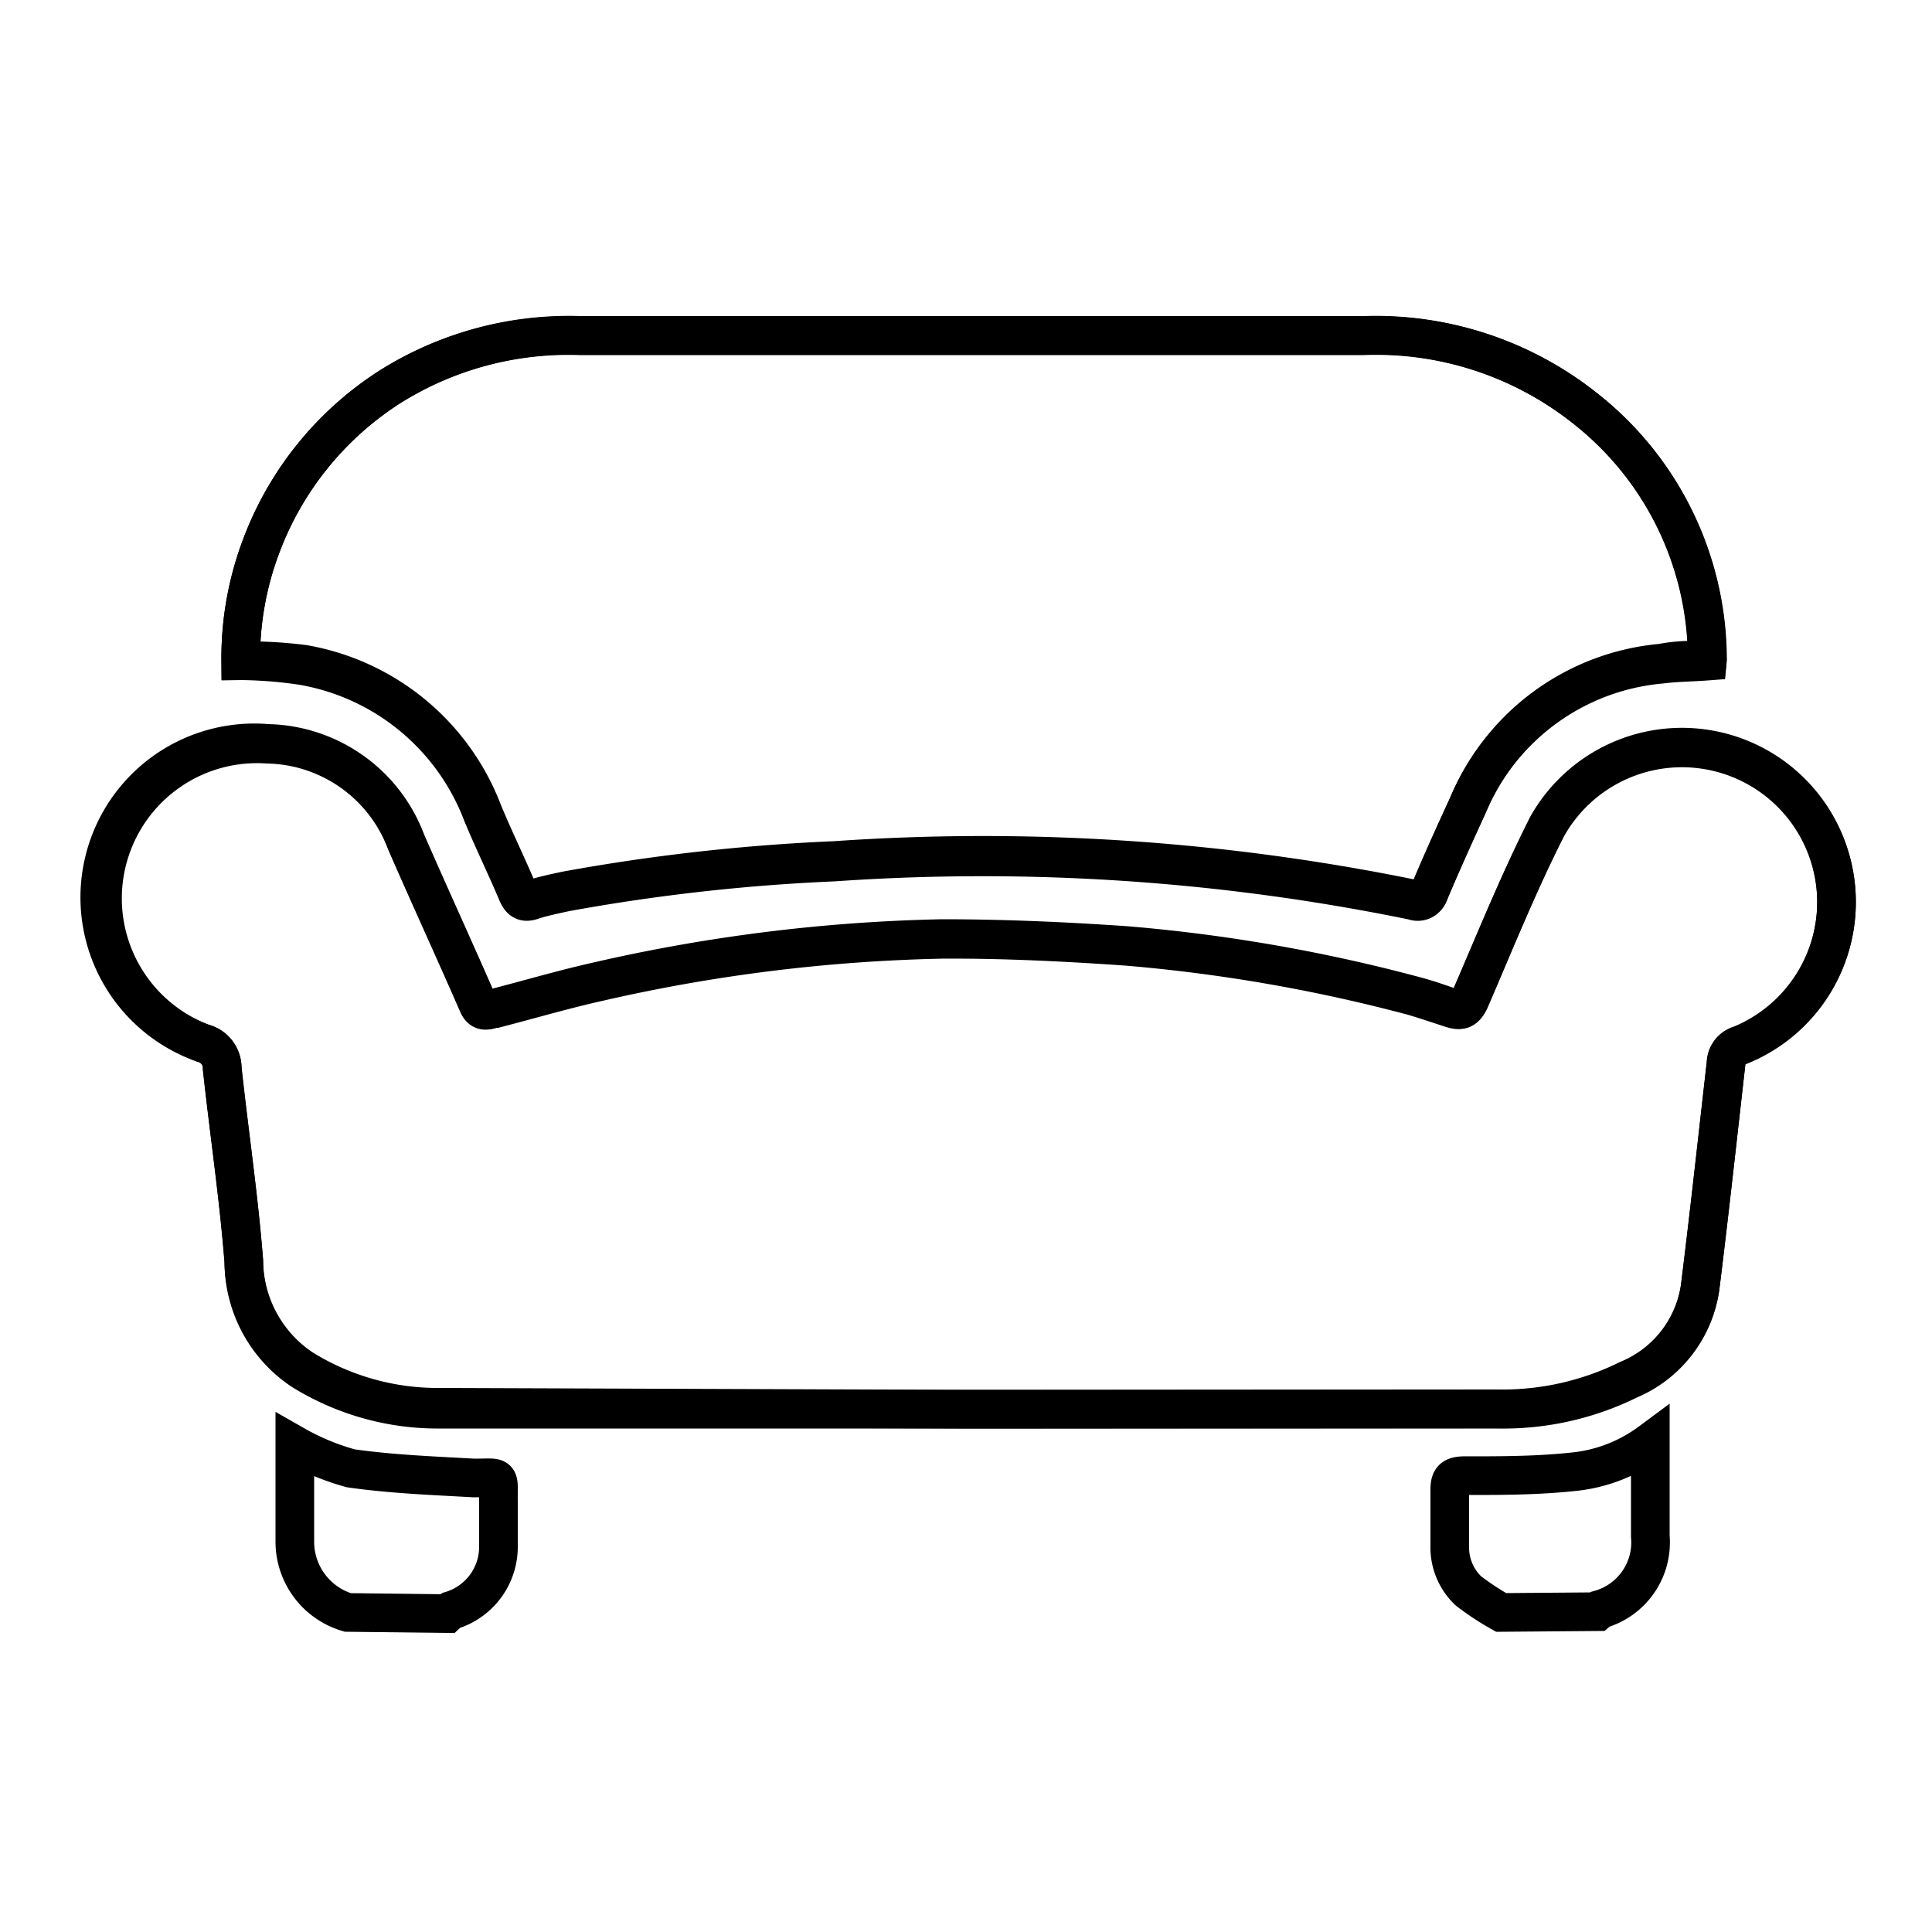 <svg id="Livello_1" data-name="Livello 1" xmlns="http://www.w3.org/2000/svg" viewBox="0 0 50 50"><defs><style>.cls-1{fill:none;stroke:#000;}</style></defs><title>Tavola disegno 1</title><path class="cls-1" d="M25.17,36.47H38.78a7.34,7.34,0,0,0,3.38-.76A3.06,3.06,0,0,0,44,33.32c.24-1.93.45-3.86.67-5.79a.5.5,0,0,1,.37-.47,4,4,0,1,0-5-5.66c-.75,1.46-1.36,3-2,4.48-.12.26-.25.29-.47.22s-.69-.23-1-.32a42.52,42.52,0,0,0-7.42-1.29c-1.59-.11-3.18-.19-4.77-.18a43.67,43.67,0,0,0-8.88,1.1c-.9.2-1.78.46-2.67.69-.16,0-.34.16-.46-.11-.61-1.4-1.25-2.79-1.86-4.19a3.91,3.91,0,0,0-3.58-2.54A4,4,0,0,0,5.26,27a.66.66,0,0,1,.49.62c.18,1.68.43,3.35.56,5a3.39,3.39,0,0,0,1.51,2.8,6.65,6.65,0,0,0,3.57,1ZM6.23,17.1a11.41,11.41,0,0,1,1.61.13,6.08,6.08,0,0,1,4.64,3.83c.29.7.62,1.37.91,2.06.09.2.19.25.39.18s.57-.15.85-.21a50.62,50.62,0,0,1,6.95-.78,55.43,55.43,0,0,1,15,1,.3.3,0,0,0,.4-.2c.32-.75.66-1.5,1-2.25A6,6,0,0,1,43,17.19c.39-.05.79-.05,1.18-.08a.41.41,0,0,0,0-.08A8.27,8.27,0,0,0,41,10.55,8.7,8.7,0,0,0,35.3,8.68c-6.76,0-13.52,0-20.28,0A8.69,8.69,0,0,0,10.11,10a8.38,8.38,0,0,0-3.34,4.11A8.2,8.2,0,0,0,6.23,17.1Z"/><path class="cls-1" d="M9,41.73a1.91,1.91,0,0,1-1.37-1.84V37.4A6.26,6.26,0,0,0,9.08,38c1.05.15,2.12.19,3.18.25.74,0,.63-.1.64.63,0,.38,0,.75,0,1.13a1.72,1.72,0,0,1-1.23,1.67.87.87,0,0,0-.1.08Z"/><path class="cls-1" d="M38.85,41.73a6.93,6.93,0,0,1-.85-.56A1.55,1.55,0,0,1,37.52,40c0-.48,0-1,0-1.45,0-.27.08-.35.35-.36,1,0,1.89,0,2.84-.1a4,4,0,0,0,2-.77c0,.12,0,.21,0,.3,0,.71,0,1.43,0,2.14a1.8,1.8,0,0,1-1.3,1.89s0,0-.07.06Z"/><path class="cls-1" d="M25.17,36.47H11.39a6.65,6.65,0,0,1-3.57-1,3.39,3.39,0,0,1-1.51-2.8c-.13-1.68-.38-3.35-.56-5A.66.66,0,0,0,5.26,27a4,4,0,0,1,1.67-7.76,3.91,3.91,0,0,1,3.58,2.54c.61,1.4,1.25,2.79,1.86,4.19.12.27.3.15.46.11.89-.23,1.77-.49,2.67-.69a43.67,43.67,0,0,1,8.88-1.1c1.59,0,3.18.07,4.77.18a42.52,42.52,0,0,1,7.42,1.29c.35.09.69.21,1,.32s.35,0,.47-.22c.65-1.5,1.26-3,2-4.48a4,4,0,1,1,5,5.66.5.5,0,0,0-.37.47c-.22,1.93-.43,3.86-.67,5.79a3.06,3.06,0,0,1-1.86,2.4,7.34,7.34,0,0,1-3.38.76Z"/><path class="cls-1" d="M6.23,17.1a8.2,8.2,0,0,1,.54-3A8.38,8.38,0,0,1,10.11,10,8.69,8.69,0,0,1,15,8.69c6.76,0,13.52,0,20.28,0A8.7,8.7,0,0,1,41,10.55,8.27,8.27,0,0,1,44.19,17a.41.41,0,0,1,0,.08c-.39,0-.79,0-1.18.08A6,6,0,0,0,38,20.82c-.35.75-.69,1.5-1,2.25a.3.3,0,0,1-.4.2,55.43,55.43,0,0,0-15-1,50.62,50.62,0,0,0-6.95.78c-.28.06-.57.12-.85.21s-.3,0-.39-.18c-.29-.69-.62-1.36-.91-2.06a6.08,6.08,0,0,0-4.64-3.83A11.41,11.41,0,0,0,6.23,17.1Z"/></svg>